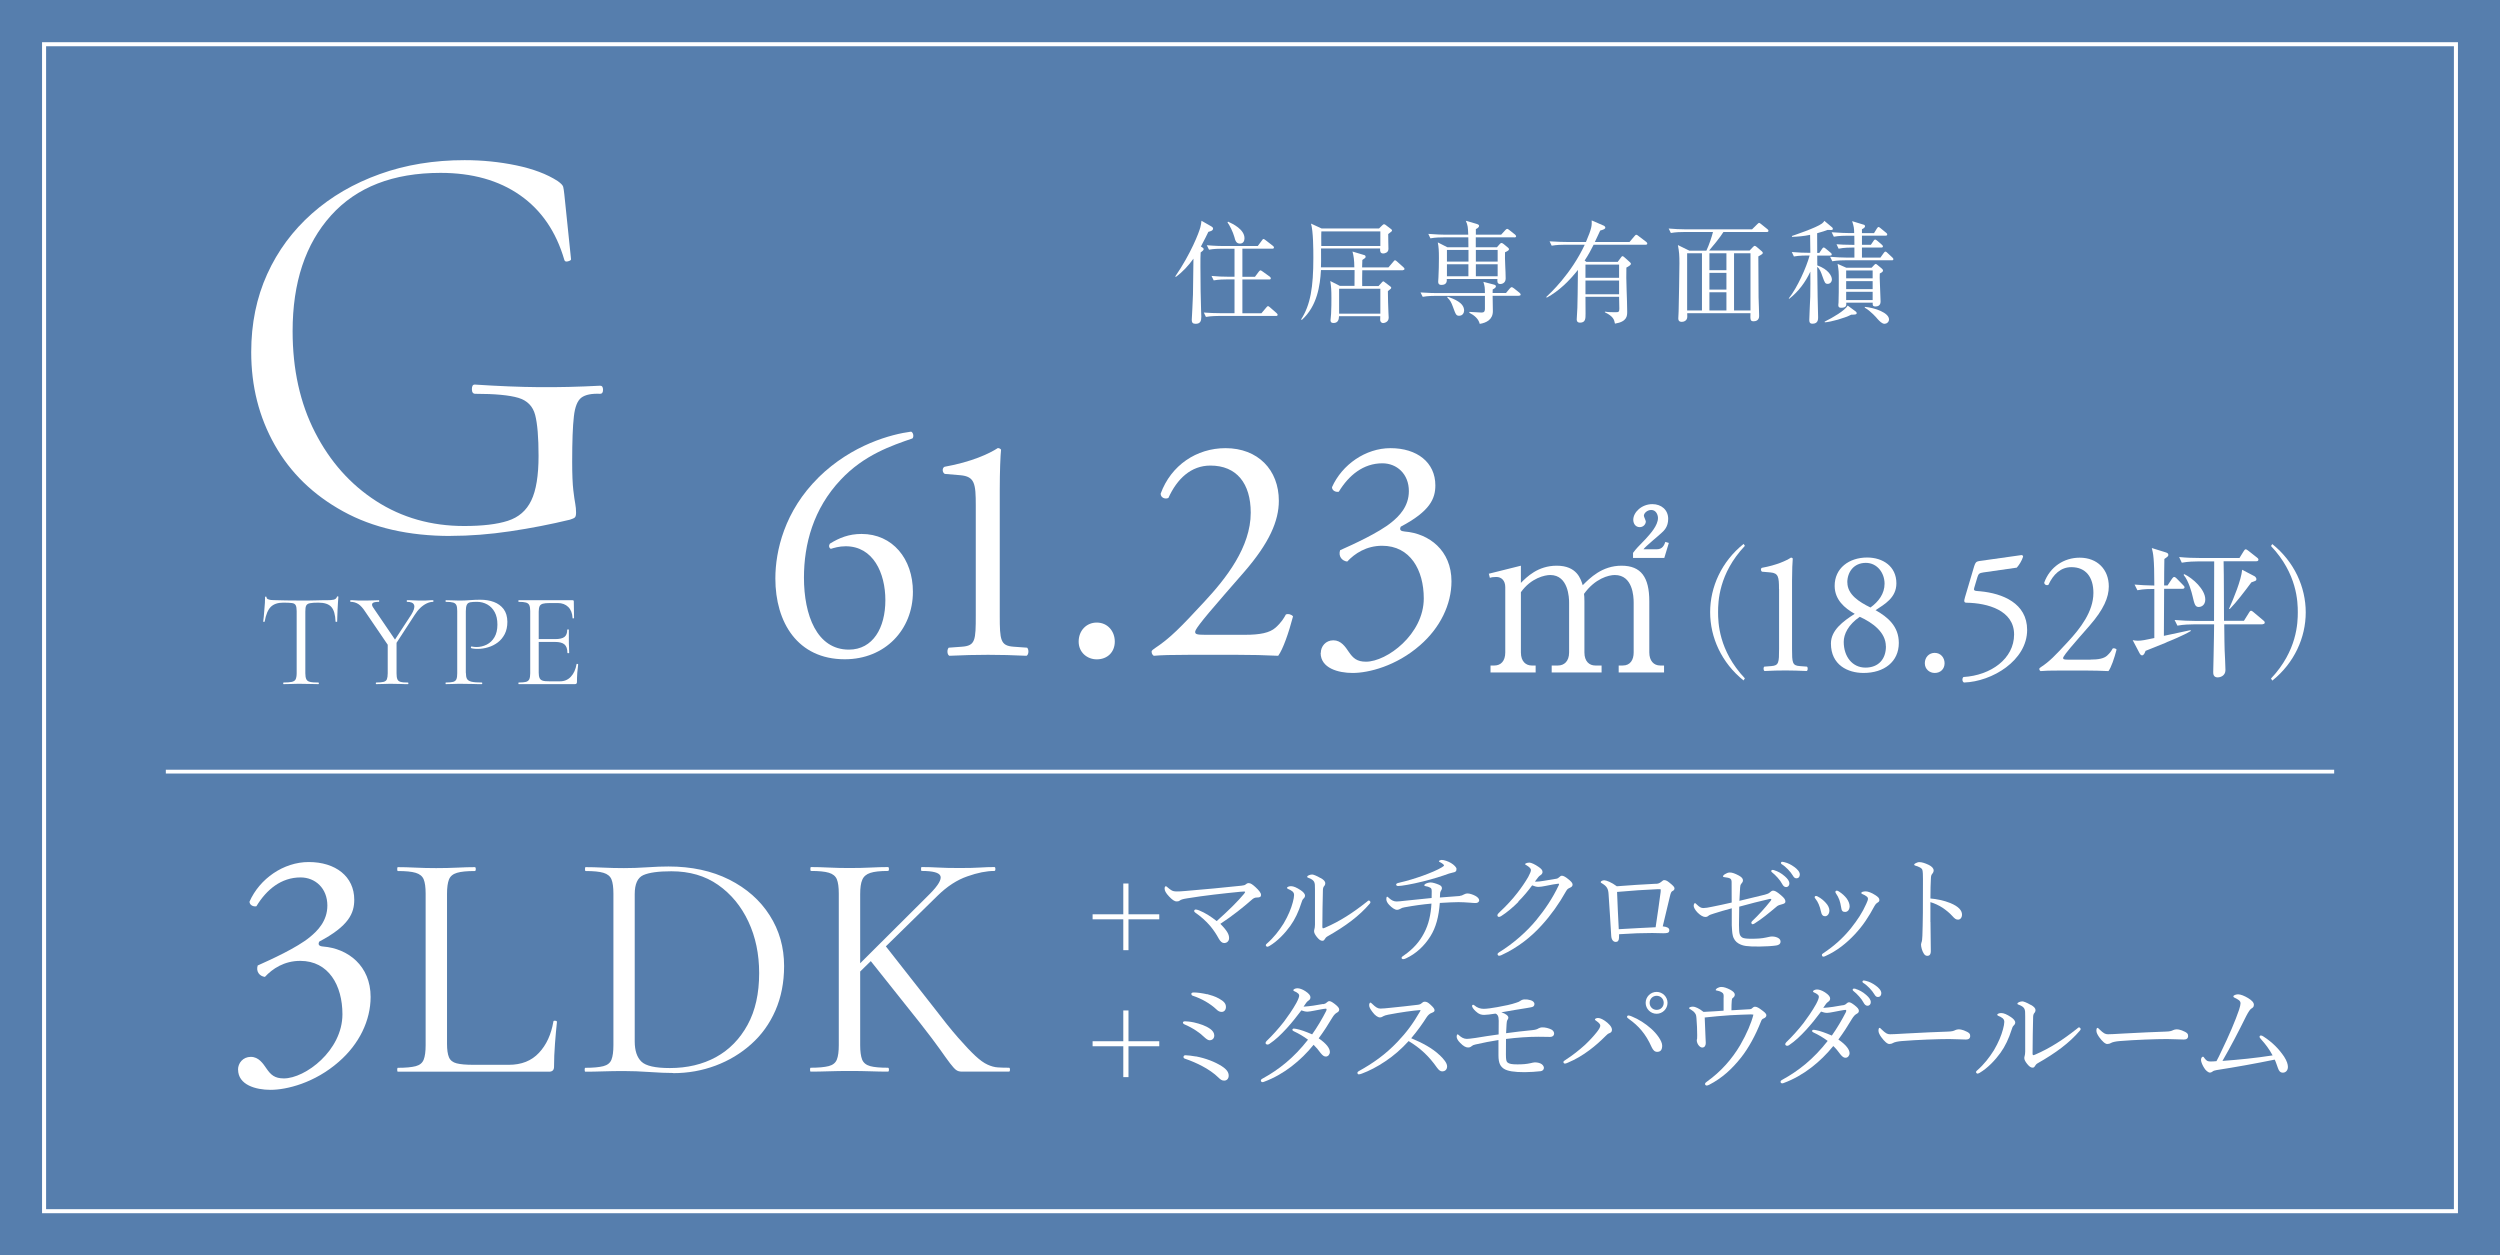 <?xml version="1.0" encoding="UTF-8"?>
<svg xmlns="http://www.w3.org/2000/svg" viewBox="0 0 308.6 154.96">
  <defs>
    <style>
      .cls-1 {
        stroke-width: .47px;
      }

      .cls-1, .cls-2 {
        fill: none;
        stroke: #fff;
        stroke-miterlimit: 10;
      }

      .cls-3 {
        fill: #fff;
      }

      .cls-2 {
        stroke-width: .5px;
      }

      .cls-4 {
        isolation: isolate;
      }

      .cls-5 {
        mix-blend-mode: multiply;
      }

      .cls-5, .cls-6 {
        fill: #567ead;
      }
    </style>
  </defs>
  <g class="cls-4">
    <g id="Layer_2" data-name="Layer 2">
      <g id="_レイヤー_2" data-name="レイヤー 2">
        <rect class="cls-6" y="0" width="308.6" height="154.96"/>
        <rect class="cls-2" x="5.44" y="5.46" width="297.72" height="144.05"/>
        <path class="cls-3" d="M55.62,66.16c-5.16,0-9.59-1.01-13.27-3.04-3.69-2.03-6.5-4.76-8.44-8.2-1.94-3.44-2.9-7.25-2.9-11.45,0-3.53.66-6.74,1.97-9.63,1.31-2.89,3.16-5.38,5.53-7.48,2.37-2.1,5.16-3.72,8.37-4.87,3.2-1.15,6.69-1.72,10.47-1.72,2.17,0,4.29.21,6.36.64,2.07.43,3.78,1.07,5.12,1.93.41.29.64.53.69.72.05.19.09.5.14.93l.83,8.02c0,.1-.13.18-.38.25-.25.07-.4.01-.45-.18-1.01-3.48-2.83-6.14-5.46-7.98-2.63-1.84-5.9-2.76-9.82-2.76-5.85,0-10.36,1.75-13.52,5.26-3.16,3.51-4.74,8.27-4.74,14.28,0,4.72.92,8.89,2.77,12.49,1.84,3.6,4.36,6.43,7.54,8.48,3.18,2.05,6.8,3.08,10.86,3.08,2.26,0,4.06-.21,5.39-.64,1.34-.43,2.3-1.26,2.9-2.51.6-1.24.9-3.08.9-5.51,0-2.29-.14-3.97-.42-5.05-.28-1.07-.97-1.78-2.07-2.11-1.11-.33-2.88-.5-5.32-.5-.28,0-.42-.19-.42-.57s.11-.57.35-.57c2.9.19,5.55.3,7.95.32,2.4.02,4.91-.04,7.54-.18.23,0,.35.17.35.5s-.12.5-.35.5c-1.06-.05-1.83.11-2.32.47-.48.36-.8,1.13-.93,2.33-.14,1.19-.21,3.05-.21,5.58,0,1.57.05,2.74.14,3.51.09.76.17,1.32.24,1.68s.1.73.1,1.11c0,.29-.05.48-.14.57-.09.1-.3.19-.62.29-2.35.57-4.81,1.05-7.36,1.43s-5.01.57-7.36.57Z"/>
        <g>
          <path class="cls-3" d="M101.03,58.94c4.15-4.07,9.01-5.34,11.44-5.66.28.12.36.64.16.84-2.55.88-5.98,2.03-8.85,5.1-3.39,3.59-4.54,7.97-4.54,12.08,0,4.63,1.59,8.89,5.54,8.89,2.99,0,4.51-2.71,4.51-6.1s-1.52-6.66-4.9-6.66c-.8,0-1.44.2-1.83.32-.24-.12-.28-.4-.12-.64,1.16-.72,2.35-1.2,3.91-1.2,3.83,0,6.34,3.07,6.34,7.14,0,4.67-3.43,8.33-8.41,8.33-5.82,0-8.57-4.55-8.57-9.97,0-3.39,1.12-8.33,5.34-12.48Z"/>
          <path class="cls-3" d="M120.45,62.41c0-2.71-.12-3.59-1.91-3.75l-1.91-.16c-.32-.16-.36-.72-.04-.88,3.35-.6,5.54-1.63,6.58-2.31.16,0,.32.08.4.2-.08.72-.16,2.71-.16,4.98v15.47c0,3.07.08,3.75,1.71,3.87l1.67.12c.24.24.2.88-.08,1-1.55-.08-3.35-.12-4.74-.12s-3.23.04-4.78.12c-.28-.12-.32-.76-.08-1l1.63-.12c1.67-.12,1.71-.8,1.71-3.87v-13.56Z"/>
          <path class="cls-3" d="M133.15,79.2c0-1.36.96-2.35,2.23-2.35,1.36,0,2.23,1.08,2.23,2.35s-.88,2.19-2.23,2.19c-1.16,0-2.23-.84-2.23-2.19Z"/>
          <path class="cls-3" d="M153.7,78.36c1.83,0,3.03-.24,3.75-.88.76-.68,1.04-1.2,1.28-1.63.28-.12.72,0,.88.24-.52,1.99-1.24,4.07-1.83,4.86-1.63-.08-3.31-.12-5.14-.12h-5.78c-2.23,0-3.55.04-4.43.12-.08-.04-.28-.2-.28-.52,0-.12.2-.28.44-.44,1.83-1.2,3.15-2.55,6.1-5.74,2.63-2.83,5.7-6.7,5.7-10.96,0-3.63-1.75-5.82-4.98-5.82-2.39,0-4.11,1.63-5.18,3.99-.36.2-.96,0-.96-.52,1.28-3.51,4.43-5.62,8.01-5.62,3.99,0,6.58,2.67,6.58,6.5,0,2.47-1.16,5.18-4.27,8.77l-2.43,2.79c-3.27,3.75-3.63,4.39-3.63,4.62,0,.28.2.36,1.24.36h4.94Z"/>
          <path class="cls-3" d="M163.04,80.59c0-.8.6-1.55,1.55-1.55s1.48.8,1.91,1.44c.52.76,1,1.2,2.11,1.2,2.59,0,7.14-3.39,7.14-7.81,0-3.51-1.67-6.5-5.14-6.5-1.95,0-3.39.96-4.31,1.95-.64-.08-1.12-.64-.88-1.4,1.52-.68,4.78-2.15,6.38-3.47.88-.72,2.11-1.91,2.11-3.83,0-2.11-1.48-3.43-3.27-3.43-2.35,0-4.15,1.48-5.38,3.51-.4.08-.84-.16-.84-.56,1.24-2.79,4.15-4.82,7.22-4.82,3.27,0,5.54,1.75,5.54,4.59,0,1.63-.64,3.19-4.27,5.1-.2.4,0,.56.48.6,3.03.24,5.78,2.35,5.78,6.14,0,2.87-1.4,5.74-3.87,7.89-2.95,2.59-6.38,3.43-8.33,3.43-1.79,0-3.95-.6-3.95-2.47Z"/>
          <path class="cls-3" d="M187.74,69.83v2.12c.72-.72,2.09-2.12,4.42-2.12,2.49,0,2.97,1.63,3.21,2.41.88-.88,2.38-2.41,4.79-2.41s3.43,1.42,3.43,4.39v6.32c0,1.02.54,1.61,1.34,1.61h.48v.86h-5.6v-.86h.51c.94,0,1.34-.72,1.34-1.61v-6.16c0-.75-.11-3.4-2.33-3.4-.75,0-2.44.43-3.8,2.33.03.21.05.43.05.91v6.32c0,1.12.62,1.61,1.34,1.61h.78v.86h-6.16v-.86h.78c.75,0,1.37-.51,1.37-1.61v-6.16c0-.56-.08-3.4-2.33-3.4-.64,0-2.36.35-3.62,2.12v7.44c0,1.12.62,1.61,1.34,1.61h.48v.86h-5.57v-.86h.48c.8,0,1.34-.56,1.34-1.61v-8.06c0-.83-.48-1.26-1.1-1.26-.32,0-.59.03-.8.11l-.13-.51,3.96-.99ZM201.58,68.25c.4-.54.62-.75,1.55-1.71.56-.62,1.53-1.66,1.53-2.6,0-.35-.21-.99-.83-.99-.48,0-.91.38-.91.72,0,.11.24.59.24.7,0,.32-.29.7-.75.7-.54,0-.8-.46-.8-.91,0-.91,1.02-1.93,2.36-1.93,1.1,0,1.95.7,1.95,1.82,0,.99-.51,1.45-.83,1.74-.29.29-1.95,1.63-2.22,2.01h1.66c.7,0,.91-.54,1.04-.91l.43.13-.56,1.85h-3.86v-.62Z"/>
        </g>
        <g>
          <path class="cls-3" d="M215.23,84c-2.72-2.18-4.13-5.31-4.13-8.43s1.41-6.25,4.13-8.43l.16.24c-3.24,3.43-3.31,6.91-3.31,8.18s.07,4.75,3.31,8.18l-.16.24Z"/>
          <path class="cls-3" d="M219.6,72.71c0-1.48-.07-1.96-1.05-2.05l-1.04-.09c-.17-.09-.2-.39-.02-.48,1.83-.33,3.03-.89,3.59-1.26.09,0,.17.04.22.11-.04.39-.09,1.48-.09,2.72v8.45c0,1.68.04,2.05.94,2.11l.91.07c.13.13.11.48-.04.54-.85-.04-1.83-.07-2.59-.07s-1.76.02-2.61.07c-.15-.07-.17-.41-.04-.54l.89-.07c.91-.07.94-.44.94-2.11v-7.4Z"/>
          <path class="cls-3" d="M234.09,72.01c0,1.79-1.48,2.59-2.57,3.31,1.5.85,2.87,1.98,2.87,4.05,0,2.31-1.81,3.7-4.35,3.7-1.94,0-4.03-.98-4.03-3.64,0-1.63,1.5-2.74,2.94-3.66-1.26-.7-2.46-1.74-2.48-3.42-.02-2.22,1.79-3.53,4.01-3.53,1.94,0,3.61,1.09,3.61,3.18ZM232.79,79.78c0-1.72-1.63-2.92-3.22-3.64-1.44.98-1.98,2.16-1.98,3.09,0,1.83,1.07,3.18,2.68,3.18s2.53-1.05,2.53-2.63ZM228.04,71.9c0,1.5,1.48,2.42,2.85,3.09,1-.72,1.74-1.7,1.74-2.94,0-1.33-.91-2.57-2.31-2.57-1.5,0-2.29,1.15-2.29,2.42Z"/>
          <path class="cls-3" d="M237.6,81.87c0-.74.52-1.28,1.22-1.28.74,0,1.22.59,1.22,1.28s-.48,1.2-1.22,1.2c-.63,0-1.22-.46-1.22-1.2Z"/>
          <path class="cls-3" d="M243.71,69.85c.11-.35.22-.54.57-.59l5.25-.74c.13-.02.2.11.2.2-.15.48-.48,1.02-.78,1.35l-4.12.59c-.5.07-.61.17-.74.59l-.39,1.31c-.09.26,0,.37.3.39l.46.04c2.72.26,5.77,1.46,5.77,4.77,0,3.77-4.33,6.38-7.79,6.49-.24-.09-.26-.52-.07-.68,3.38-.2,6.25-2.26,6.25-5.25s-3.29-3.88-5.86-3.92c-.33,0-.35-.17-.2-.68l1.15-3.88Z"/>
          <path class="cls-3" d="M258.04,81.42c1,0,1.65-.13,2.05-.48.41-.37.57-.65.7-.89.15-.07.39,0,.48.13-.28,1.09-.67,2.22-1,2.66-.89-.04-1.81-.07-2.81-.07h-3.16c-1.22,0-1.94.02-2.42.07-.04-.02-.15-.11-.15-.28,0-.07.11-.15.24-.24,1-.65,1.72-1.39,3.33-3.14,1.44-1.55,3.11-3.66,3.11-5.99,0-1.98-.96-3.18-2.72-3.18-1.31,0-2.24.89-2.83,2.18-.2.11-.52,0-.52-.28.7-1.92,2.42-3.07,4.38-3.07,2.18,0,3.59,1.46,3.59,3.55,0,1.35-.63,2.83-2.33,4.79l-1.33,1.52c-1.79,2.05-1.98,2.4-1.98,2.53,0,.15.11.2.67.2h2.7Z"/>
          <path class="cls-3" d="M267.43,79.3c-1.36.54-2,.8-2.58,1.04-.1.26-.21.56-.44.56-.09,0-.21-.09-.3-.26l-.85-1.62c.23.03.35.07.63.07.49,0,.91-.09,2.04-.33v-6.06c-.47,0-1.31,0-2.09.16l-.35-.7c.85.07,1.41.1,2.44.12,0-3.43-.14-3.95-.31-4.63l1.67.52c.23.07.37.14.37.31s-.04.21-.49.52c-.02.52-.03,2.8-.03,3.27h.42l.56-.84c.09-.12.17-.21.26-.21.1,0,.21.09.31.19l.8.82c.09.1.17.17.17.26,0,.16-.14.19-.26.19h-2.26c0,.21-.02,5.48-.03,5.81.52-.12,2.84-.61,3.31-.71v.12c-.94.56-2.52,1.2-2.98,1.38ZM279.31,77.07h-4.75c.02,2.16.03,2.4.05,3.2.02.35.1,2.05.1,2.44,0,.75-.7.91-.94.91-.57,0-.57-.45-.57-.68,0-.16.09-3.64.09-4.32,0-.23.02-1.31.02-1.55h-2.49c-.45,0-1.29.02-2.04.16l-.35-.7c.89.07,1.78.12,2.68.12h2.19c.02-3.73.02-3.93.02-7.35h-1.95c-.45,0-1.29.02-2.05.16l-.33-.7c.89.09,1.78.12,2.66.12h4.79l.52-.84c.09-.16.17-.23.24-.23.1,0,.17.05.33.17l1.08.85c.09.07.17.14.17.26,0,.17-.17.19-.26.19h-4.04c.05,2.04.03,5.31.05,7.35h2.46l.63-1.01c.05-.09.14-.23.24-.23s.19.07.33.19l1.2,1.01c.07.05.17.14.17.26,0,.17-.17.19-.26.19ZM271.46,74.93c-.49,0-.56-.26-.84-1.46-.05-.23-.44-1.78-1.08-2.51l.09-.09c1.04.5,2.59,1.88,2.59,3.13,0,.7-.49.92-.77.92ZM277.92,71.87c-.85,1.15-1.9,2.52-2.68,3.31l-.09-.03c.57-1.27,1.51-3.55,1.62-4.82l1.53.8c.12.07.23.23.23.35,0,.19-.05.21-.61.4Z"/>
          <path class="cls-3" d="M280.49,84l-.16-.24c3.24-3.43,3.31-6.91,3.31-8.18s-.07-4.75-3.31-8.18l.16-.24c2.72,2.18,4.13,5.31,4.13,8.43s-1.41,6.25-4.13,8.43Z"/>
        </g>
        <g>
          <path class="cls-3" d="M34.97,74.39c-.69,0-1.2.18-1.55.53s-.6.96-.75,1.81c0,.02-.03.03-.09.03s-.09-.01-.09-.03c.02-.14.04-.35.07-.61.02-.26.05-.54.07-.84.03-.3.05-.59.07-.87.02-.28.02-.51.02-.69,0-.06.03-.08.09-.08s.09.03.09.08c0,.11.06.19.17.24.11.05.23.08.37.1s.26.02.36.02c.95.03,2.06.05,3.33.05.78,0,1.41,0,1.87-.02.46-.02.9-.02,1.33-.02.38,0,.67-.02.87-.07s.33-.16.39-.34c.01-.04.04-.07.1-.07s.08.02.08.07c-.01.17-.03.39-.05.68-.02.29-.04.59-.05.9-.01.31-.02.6-.03.86-.01.27-.02.47-.02.61,0,.02-.03.03-.1.03s-.1-.01-.1-.03c-.03-.86-.21-1.47-.53-1.82-.32-.35-.85-.52-1.59-.52-.46,0-.81.02-1.04.07-.23.04-.38.14-.46.29s-.11.39-.11.72v7.64c0,.32.04.56.12.73s.23.28.46.33c.23.06.57.08,1.04.08.03,0,.05.03.05.1s-.02.1-.05.1c-.29,0-.61,0-.98-.02-.36-.01-.76-.02-1.19-.02-.41,0-.8,0-1.16.02-.36.01-.7.02-.99.02-.02,0-.03-.03-.03-.1s.01-.1.03-.1c.45,0,.8-.03,1.04-.08.24-.06.4-.17.47-.33s.12-.41.12-.73v-7.68c0-.33-.04-.57-.12-.72s-.23-.24-.46-.27c-.23-.03-.58-.05-1.04-.05Z"/>
          <path class="cls-3" d="M48.1,79.94l-2.98-4.38c-.31-.48-.6-.81-.88-.99s-.6-.28-.96-.28c-.03,0-.05-.03-.05-.1s.02-.1.05-.1c.19,0,.39,0,.6.02s.4.02.58.02c.3,0,.59,0,.87,0,.28,0,.55-.01.8-.02.25-.01.47-.02.65-.02.02,0,.03.03.03.1s-.01.1-.03.1c-.43,0-.7.06-.8.18-.1.12-.07.31.11.56l2.83,4.16-.81.75ZM47.87,79.31l1.08-.15v3.95c0,.32.03.56.1.73s.2.28.4.33c.2.06.5.08.91.08.03,0,.05.03.05.1s-.02.1-.05.1c-.27,0-.56,0-.89-.02-.33-.01-.68-.02-1.07-.02-.36,0-.72,0-1.06.02-.34.01-.64.02-.9.02-.03,0-.05-.03-.05-.1s.02-.1.05-.1c.4,0,.7-.03.91-.08.21-.06.35-.17.41-.33s.1-.41.1-.73v-3.8ZM48.28,79.68l2.49-3.81c.32-.52.44-.91.35-1.18-.09-.27-.38-.4-.88-.4-.02,0-.03-.03-.03-.1s.01-.1.03-.1c.3,0,.59,0,.86.02.28.02.64.02,1.08.02.28,0,.5,0,.67-.02.17-.02.38-.02.62-.02.02,0,.03.03.03.1s-.01.1-.03.1c-.27,0-.54.07-.81.2s-.54.32-.79.56c-.25.24-.48.54-.7.88l-2.6,4-.28-.25Z"/>
          <path class="cls-3" d="M57.51,83.04c0,.33.04.58.13.75.09.17.28.29.56.36.29.07.71.1,1.28.1.03,0,.05.03.05.1s-.02.1-.05.1c-.35,0-.74,0-1.15-.02-.41-.01-.86-.02-1.35-.02-.36,0-.72,0-1.05.02-.34.01-.64.02-.9.02-.02,0-.03-.03-.03-.1s.01-.1.03-.1c.41,0,.71-.03.91-.08.2-.06.33-.17.4-.33.07-.17.1-.41.1-.73v-7.68c0-.32-.03-.56-.1-.72-.07-.16-.2-.27-.4-.33-.2-.06-.5-.09-.91-.09-.02,0-.03-.03-.03-.1s.01-.1.03-.1c.27,0,.56,0,.9.02s.68.02,1.04.02c.29,0,.64-.02,1.05-.05.41-.03.83-.05,1.25-.05.63,0,1.2.09,1.7.28.5.19.9.48,1.2.88s.45.92.46,1.56c0,.59-.11,1.09-.32,1.51-.22.42-.5.77-.86,1.04-.36.27-.75.47-1.19.6-.43.13-.86.2-1.29.2-.13,0-.27,0-.41-.02-.14-.01-.27-.03-.39-.07-.04-.01-.06-.05-.04-.12.02-.07.04-.1.07-.09.1.02.2.04.31.05.1.01.2.02.29.02.45,0,.88-.1,1.28-.3s.72-.51.96-.92c.24-.41.36-.93.36-1.55s-.11-1.12-.33-1.53c-.22-.41-.52-.73-.91-.95-.39-.22-.82-.33-1.29-.33-.36,0-.64.02-.84.06-.19.04-.33.14-.41.31s-.12.44-.12.81v7.58Z"/>
          <path class="cls-3" d="M70.97,84.45h-6.95s-.03-.03-.03-.1.01-.1.03-.1c.41,0,.71-.03.91-.08.2-.06.33-.17.41-.33.07-.17.11-.41.11-.73v-7.68c0-.32-.04-.56-.11-.72-.07-.16-.21-.27-.41-.33-.2-.06-.5-.09-.91-.09-.02,0-.03-.03-.03-.1s.01-.1.03-.1h6.66c.1,0,.15.05.15.15l.03,2.04s-.03.05-.09.06c-.06,0-.09,0-.09-.04-.03-.6-.21-1.06-.54-1.38-.33-.32-.75-.48-1.27-.48h-1.01c-.38,0-.66.03-.85.08-.19.06-.33.16-.4.31-.07.16-.11.38-.11.68v7.53c0,.29.04.51.11.66.07.16.2.26.38.32.18.06.46.08.82.08h1.33c.53,0,.98-.19,1.33-.57.36-.38.59-.9.7-1.55,0-.03.03-.04.1-.03.07.01.1.03.1.07-.04.29-.08.64-.11,1.04-.03.41-.04.79-.04,1.14,0,.17-.09.25-.27.25ZM70.04,80.59c0-.49-.12-.83-.36-1.04-.24-.21-.63-.31-1.19-.31h-2.49v-.35h2.54c.53,0,.91-.09,1.14-.27s.34-.48.34-.89c0-.02.03-.03.1-.03s.1.01.1.03c0,.33,0,.59,0,.77,0,.18,0,.37,0,.57,0,.25,0,.5.02.75.01.24.02.5.02.78,0,.02-.03.03-.1.03s-.1-.01-.1-.03Z"/>
        </g>
        <rect class="cls-5" x="93.59" y="22.22" width="193.52" height="24.55"/>
        <g>
          <path class="cls-3" d="M148.43,30.55c.08.05.15.12.15.21,0,.11-.12.22-.37.4-.03.47-.03.81-.03,1.7,0,1.95.04,4.34.08,5.36.01.3.03.69.03.88,0,.52-.12.87-.7.87-.34,0-.48-.14-.48-.47,0-.1.15-2.65.15-3.15.01-.52.03-1.84.06-4.42-.6.84-1.32,1.63-2.17,2.25l-.08-.05c1.96-2.86,2.94-5.45,3.1-6.07.07-.26.12-.6.14-.81l1.24.71c.11.07.19.14.19.25,0,.25-.27.33-.58.41-.21.44-.43.89-.92,1.81l.19.12ZM153.36,30.71v3.46h1.55l.47-.63c.04-.06.14-.17.22-.17.05,0,.15.07.25.14l.88.63c.07.06.14.14.14.21,0,.15-.12.15-.21.15h-3.3v4.17h2.35l.59-.7c.07-.08.15-.18.22-.18s.17.08.25.15l.8.7c.05.06.14.12.14.21,0,.15-.12.15-.21.15h-7.02c-.11,0-.98,0-1.62.12l-.26-.54c.67.05,1.43.08,2.1.08h1.69v-4.17h-.95c-.34,0-1,.01-1.62.12l-.27-.55c.67.07,1.44.1,2.11.1h.73v-3.46h-1.54c-.32,0-1,.01-1.61.12l-.27-.55c1.13.1,1.95.1,2.1.1h4.19l.49-.66c.08-.12.14-.21.23-.21.06,0,.15.08.25.15l.89.69c.05.04.14.12.14.21,0,.14-.14.15-.21.15h-3.69ZM151.59,27.36c.6.27,2.03.96,2.03,2.05,0,.32-.14.66-.56.66-.47,0-.58-.38-.69-.82-.17-.62-.6-1.47-.85-1.8l.07-.08Z"/>
          <path class="cls-3" d="M173.19,33.36h-5.03c-.01.45-.03,1.58-.01,1.95h2.02l.36-.4c.08-.08.15-.18.22-.18s.15.08.23.14l.63.48c.08.07.12.08.12.18,0,.07-.03.11-.14.19-.11.08-.16.12-.27.23,0,.82.04,1.83.07,2.66,0,.1.03.52.03.6,0,.56-.55.67-.69.67s-.36-.1-.36-.41c0-.07.01-.38.01-.44h-5.09c-.01.48-.17.84-.67.84-.38,0-.38-.23-.38-.36s.07-.66.07-.76c.04-.71.04-1.46.04-1.96,0-.98-.03-1.39-.14-2.1l1.18.6h1.81c0-.65.01-1.35.01-1.95h-4.15c-.11,1.9-.45,4.42-2.35,6.14l-.11-.04c1.17-1.8,1.52-4,1.52-7.61,0-1.1-.01-3.27-.29-4.23l1.3.6h7.1l.38-.37c.12-.12.17-.15.23-.15.08,0,.17.05.22.1l.59.45c.08.07.18.12.18.21,0,.1-.04.14-.47.45-.01.29.03,1.58.03,1.84,0,.48-.51.56-.63.56-.4,0-.4-.29-.4-.51v-.11h-7.29c.01,1.54.01,1.87-.01,2.33h4.12c-.01-.93-.08-1.41-.23-1.95l1.43.43c.11.03.19.08.19.21,0,.14-.04.16-.4.4-.01.15-.03.73-.03.92h3.25l.6-.7c.08-.08.12-.18.21-.18s.19.1.25.15l.78.7c.08.08.14.12.14.22,0,.12-.11.14-.21.14ZM170.39,28.56h-7.28c-.03.26-.01,1.52-.01,1.81h7.29v-1.81ZM170.39,35.64h-5.09v3.08h5.09v-3.08Z"/>
          <path class="cls-3" d="M187.48,36.51h-3.23c0,.27.03,1.59.03,1.9,0,1.04-.8,1.44-1.62,1.57-.16-.65-.69-1.07-1.28-1.37v-.11c.95.05,1.33.08,1.48.08.4,0,.41-.18.44-.41.01-.12,0-1.47,0-1.65h-6.06c-.14,0-.99,0-1.62.12l-.27-.54c.91.07,1.85.08,2.11.08h5.84c-.01-.71-.01-.8-.19-1.39l1.3.34c.17.04.25.12.25.22,0,.14-.18.27-.4.38-.01.19-.01.27-.01.44h1.65l.45-.54c.11-.12.18-.18.25-.18s.17.04.32.17l.65.52c.08.07.14.14.14.22,0,.1-.08.14-.22.14ZM186.94,29.3h-4.77v1.22h2.61l.33-.37c.11-.12.16-.16.23-.16.08,0,.16.05.29.15l.52.43c.08.07.12.12.12.19,0,.11-.1.21-.49.38-.04.89.08,2.33.08,3.23,0,.59-.49.69-.65.69-.43,0-.38-.34-.37-.62h-6.25c.01.19.06.73-.65.73-.41,0-.41-.26-.41-.43,0-.07.03-.41.03-.48.04-.56.06-1.81.06-2.39,0-.96-.03-1.39-.14-1.95l1.18.6h2.6c0-.29,0-.59-.01-1.22h-3.06c-.3,0-.98,0-1.62.12l-.26-.55c.92.08,1.87.1,2.1.1h2.83c-.04-.92-.04-1.13-.3-1.72l1.24.36c.25.07.4.14.4.26,0,.14-.14.29-.4.41v.69h3.12l.51-.56c.11-.11.17-.16.23-.16s.14.04.26.14l.71.56c.08.07.14.15.14.22,0,.11-.12.14-.21.14ZM181.27,30.85h-2.66v1.44h2.66v-1.44ZM178.61,32.62v1.48h2.65v-1.48s-2.65,0-2.65,0ZM180.16,38.98c-.41,0-.45-.11-.82-1.13-.19-.52-.34-.81-.69-1.13l.05-.1c.81.3,2.03.74,2.03,1.72,0,.26-.18.63-.58.63ZM184.87,30.85h-2.69v1.44h2.69v-1.44ZM184.87,32.62h-2.69v1.48h2.69v-1.48Z"/>
          <path class="cls-3" d="M199.68,32.34l.43-.58c.04-.05.1-.14.16-.14.08,0,.12.03.26.15l.67.6s.12.11.12.19c0,.16-.29.33-.56.47-.06,1.51.1,3.93.1,5.44,0,.51,0,1.24-1.51,1.48-.1-.49-.18-.88-1.24-1.4v-.08c.45.07.89.07,1.35.07.33,0,.43-.04.43-.43,0-.23-.03-1.26-.03-1.47h-4.15c.01.7.01,1.39.01,2.09,0,.6,0,1.1-.69,1.1-.23,0-.4-.11-.4-.38,0-.15.07-1.22.08-1.46.03-1.08.04-1.79.07-4.67-1.08,1.36-2.33,2.6-3.86,3.43l-.04-.1c.43-.4,3.05-2.82,4.74-6.44h-2.46c-.34,0-1,.01-1.62.12l-.26-.54c.93.07,1.91.08,2.1.08h2.39c.74-1.72.73-2.05.71-2.66l1.52.66c.08.04.16.14.16.23,0,.16-.22.25-.63.36-.14.3-.25.55-.66,1.41h4.28l.62-.73c.1-.11.14-.16.22-.16.07,0,.14.05.25.14l.96.73c.07.06.14.12.14.22,0,.12-.11.14-.21.14h-6.41c-.36.7-.6,1.18-1.11,1.95l.22.17h3.83ZM195.71,32.66v1.63h4.15v-1.63h-4.15ZM195.71,34.63v1.69h4.15v-1.69h-4.15Z"/>
          <path class="cls-3" d="M210.64,30.93c.32-.66.67-1.73.81-2.29h-3.58c-.37,0-1.02.01-1.62.12l-.27-.55c.7.06,1.4.1,2.11.1h8.18l.6-.59c.11-.11.22-.21.26-.21.07,0,.12.04.26.15l.77.62c.05.04.14.12.14.21,0,.14-.14.15-.22.15h-5.34c-.38.63-1.41,1.88-1.77,2.29h5l.38-.4c.14-.14.18-.18.26-.18.07,0,.18.08.25.14l.63.54c.08.07.11.14.11.18,0,.12-.05.16-.55.44,0,1.55.01,3.52.03,5.07.01.65.07,1.66.07,2.29,0,.59-.49.65-.69.65-.41,0-.41-.22-.38-1h-7.81c0,.06.01.37.01.44,0,.49-.44.63-.67.63-.44,0-.44-.3-.44-.43,0-.05.04-.73.04-.84.03-1.5.1-4.66.1-5.96,0-.99-.03-1.41-.19-2.25l1.41.69h2.11ZM208.26,31.26v7.06h1.83v-7.06h-1.83ZM213.11,33.35v-2.09h-2.1v2.09h2.1ZM213.11,35.75v-2.07h-2.1v2.07h2.1ZM213.11,38.32v-2.24h-2.1v2.24h2.1ZM216.08,38.32v-7.06h-2.03v7.06h2.03Z"/>
          <path class="cls-3" d="M220.83,36.8c1.04-1.32,2.14-3.76,2.55-5.26h-.32c-.12,0-.98,0-1.62.12l-.26-.55c.78.07,1.58.1,2.29.1,0-.66-.03-1.63-.03-2.22-.81.17-1.51.22-2.24.25v-.11c.27-.1,2.99-1,3.71-1.54.18-.14.23-.23.29-.33l.95.8c.06.04.1.11.1.19,0,.14-.14.14-.26.14,0,0-.17,0-.4-.01-.29.11-.6.23-1.28.41,0,.63.01,1.9.01,2.43h.26l.33-.49c.06-.08.12-.18.21-.18s.19.1.26.15l.59.49c.07.06.14.12.14.22,0,.14-.14.14-.21.14h-1.58c0,.26.01.88.01,1.21,1.35.48,1.8,1.3,1.8,1.73,0,.29-.21.55-.51.55-.33,0-.37-.14-.65-.91-.18-.52-.32-.92-.65-1.19.03,2.39.03,2.66.05,3.71.03.93.06,2.02.06,2.51,0,.25,0,.8-.69.8-.36,0-.4-.21-.4-.47,0-.45.11-2.47.12-2.88.03-1.35.01-1.88.01-3.08-.6,1.3-1.47,2.47-2.6,3.35l-.08-.07ZM225.24,39.7c.96-.47,2.51-1.37,2.84-1.98l.99.73c.08.05.12.12.12.21,0,.19-.32.18-.66.18-.88.45-2.49.89-3.27.95l-.03-.08ZM231.34,28.76l.34-.55c.07-.11.14-.19.21-.19s.18.1.26.16l.67.55c.07.05.14.12.14.22,0,.12-.11.14-.21.14h-2.91v1.13h1.1l.33-.49c.05-.08.11-.16.21-.16.07,0,.16.08.25.15l.56.48c.08.07.14.14.14.22,0,.12-.12.14-.21.14h-2.38v1.24h2.28l.4-.56c.07-.11.15-.18.22-.18.08,0,.17.08.25.16l.59.55c.07.07.14.14.14.22,0,.14-.11.14-.21.14h-5.71c-.23,0-.96,0-1.62.12l-.27-.55c.7.05,1.41.1,2.11.1h.89v-1.24h-.33c-.18,0-.95,0-1.62.14l-.26-.55c.41.03,1.02.08,2.21.08,0-.54-.01-.87-.01-1.13h-.91c-.25,0-.96,0-1.62.12l-.27-.55c1,.08,1.88.1,2.11.1h.67c-.01-.62-.03-.77-.25-1.47l1.4.43c.07.01.19.05.19.21,0,.18-.32.33-.38.36v.48h1.5ZM231.02,33.06l.32-.34c.05-.05.14-.14.19-.14.07,0,.17.08.22.12l.54.45c.08.07.15.15.15.25,0,.14-.17.25-.4.36-.01.14-.01.23-.01.51,0,.47.11,2.51.11,2.93,0,.19-.03.63-.63.63-.36,0-.36-.18-.34-.47h-3.27c.03.32.04.63-.62.63-.23,0-.36-.07-.36-.32,0-.03.01-.14.03-.33.03-.51.03-1.99.03-2.6,0-1.21,0-1.33-.15-2.17l1.08.48h3.12ZM227.89,33.39v.97h3.27v-.97h-3.27ZM227.89,34.7v.99h3.27v-.99h-3.27ZM227.89,36.02v1.02h3.27v-1.02h-3.27ZM230.2,37.88c1.24.11,2.98.73,2.98,1.55,0,.33-.3.54-.55.54-.32,0-.63-.34-.87-.6-.08-.11-.84-.98-1.57-1.39v-.1Z"/>
        </g>
        <line class="cls-1" x1="20.47" y1="95.25" x2="288.13" y2="95.25"/>
        <g>
          <path class="cls-3" d="M29.38,132.04c0-.81.61-1.58,1.58-1.58s1.5.81,1.94,1.45c.53.77,1.01,1.21,2.14,1.21,2.63,0,7.23-3.43,7.23-7.92,0-3.56-1.7-6.59-5.21-6.59-1.98,0-3.43.97-4.36,1.98-.65-.08-1.13-.65-.89-1.41,1.54-.69,4.85-2.18,6.46-3.52.89-.73,2.14-1.94,2.14-3.88,0-2.14-1.5-3.47-3.31-3.47-2.38,0-4.2,1.49-5.45,3.56-.4.08-.85-.16-.85-.57,1.25-2.83,4.2-4.89,7.31-4.89,3.31,0,5.62,1.78,5.62,4.65,0,1.66-.65,3.23-4.32,5.17-.2.4,0,.57.48.61,3.07.24,5.86,2.38,5.86,6.22,0,2.91-1.41,5.82-3.92,8-2.99,2.63-6.46,3.47-8.44,3.47-1.82,0-4-.61-4-2.51Z"/>
          <path class="cls-3" d="M55.18,110.34v18.51c0,.73.08,1.28.24,1.66.16.38.48.63.95.75.47.12,1.15.18,2.04.18h4.4c1.56,0,2.8-.49,3.72-1.48.92-.98,1.51-2.27,1.78-3.86,0-.08.07-.11.22-.1.15.01.22.06.22.14-.08.73-.16,1.61-.24,2.65-.08,1.04-.12,2-.12,2.89,0,.4-.2.61-.61.61h-18.67c-.05,0-.08-.08-.08-.24s.03-.24.08-.24c.97,0,1.7-.07,2.2-.2.5-.13.83-.4.99-.81.16-.4.24-1,.24-1.78v-18.71c0-.78-.08-1.37-.24-1.76-.16-.39-.49-.66-.99-.81-.5-.15-1.23-.22-2.2-.22-.05,0-.08-.08-.08-.24s.03-.24.08-.24c.65,0,1.37.02,2.18.06.81.04,1.66.06,2.55.06.94,0,1.82-.02,2.63-.06.81-.04,1.52-.06,2.14-.06.08,0,.12.08.12.24s-.04.24-.12.24c-.97,0-1.7.07-2.2.22-.5.15-.83.42-.99.83s-.24,1-.24,1.78Z"/>
          <path class="cls-3" d="M83.08,132.45c-.78,0-1.74-.04-2.89-.12-1.15-.08-2.2-.12-3.17-.12-.89,0-1.74.01-2.57.04-.82.03-1.56.04-2.2.04-.05,0-.08-.08-.08-.24s.03-.24.08-.24c.97,0,1.71-.07,2.22-.2.51-.13.85-.4,1.01-.81.16-.4.24-1,.24-1.78v-18.71c0-.78-.08-1.37-.24-1.76-.16-.39-.49-.66-.99-.81-.5-.15-1.23-.22-2.2-.22-.05,0-.08-.08-.08-.24s.03-.24.08-.24c.65,0,1.37.02,2.18.06.81.04,1.66.06,2.55.06s1.84-.03,2.87-.1c1.02-.07,1.9-.1,2.63-.1,2.85,0,5.35.54,7.5,1.62,2.14,1.08,3.81,2.55,4.99,4.41,1.19,1.86,1.78,3.95,1.78,6.26,0,2.02-.36,3.85-1.07,5.48-.71,1.63-1.71,3.02-2.99,4.16-1.28,1.15-2.75,2.03-4.4,2.65-1.66.62-3.4.93-5.23.93ZM82.68,131.84c2.15,0,4.05-.45,5.7-1.35,1.64-.9,2.94-2.23,3.9-3.98.96-1.75,1.43-3.88,1.43-6.39,0-2.34-.44-4.47-1.33-6.36-.89-1.9-2.14-3.41-3.74-4.53-1.6-1.12-3.52-1.68-5.76-1.68-1.62,0-2.77.16-3.48.48-.7.32-1.05,1.1-1.05,2.34v18.19c0,1.13.28,1.96.83,2.49.55.53,1.72.79,3.5.79Z"/>
          <path class="cls-3" d="M103.54,129.01v-18.71c0-.78-.08-1.37-.24-1.76-.16-.39-.49-.66-.99-.81-.5-.15-1.23-.22-2.2-.22-.05,0-.08-.08-.08-.24s.03-.24.08-.24c.65,0,1.37.02,2.18.06.81.04,1.66.06,2.55.06.97,0,1.85-.02,2.65-.06.79-.04,1.5-.06,2.12-.06.08,0,.12.08.12.24s-.04.24-.12.24c-.97,0-1.7.08-2.18.24-.49.16-.82.44-.99.85-.18.4-.26,1-.26,1.78v18.63c0,.78.08,1.37.24,1.78.16.4.49.67.99.81.5.14,1.23.2,2.2.2.08,0,.12.08.12.24s-.04.24-.12.24c-.65,0-1.36-.01-2.14-.04-.78-.03-1.66-.04-2.63-.04-.89,0-1.74.01-2.57.04-.82.03-1.56.04-2.2.04-.05,0-.08-.08-.08-.24s.03-.24.08-.24c.97,0,1.71-.07,2.22-.2.51-.13.85-.4,1.01-.81.16-.4.24-1,.24-1.78ZM104.39,120.69l10.43-10.39c1-1.02,1.42-1.74,1.27-2.16-.15-.42-.92-.63-2.32-.63-.05,0-.08-.08-.08-.24s.03-.24.08-.24c.67,0,1.35.02,2.02.06.67.04,1.56.06,2.67.06s1.89-.02,2.51-.06c.62-.04,1.21-.06,1.78-.06.08,0,.12.08.12.24s-.04.24-.12.24c-.97,0-2.09.22-3.35.67-1.27.44-2.48,1.23-3.64,2.36l-10.35,10.14h-1.01ZM113.69,126.43l-6.43-8.08,2.02-1.62,5.9,7.52c1.21,1.59,2.24,2.87,3.09,3.84.85.97,1.56,1.72,2.12,2.24.57.53,1.07.89,1.52,1.09.44.2.87.32,1.27.34.4.03.86.04,1.37.04.08,0,.12.08.12.24s-.04.24-.12.24h-5.82c-.3,0-.54-.07-.73-.22-.19-.15-.43-.42-.73-.81-.3-.39-.72-.98-1.27-1.76-.55-.78-1.33-1.8-2.32-3.07Z"/>
        </g>
        <g>
          <path class="cls-3" d="M139.3,109.06v3.8h3.8v.62h-3.8v3.81h-.64v-3.81h-3.79v-.62h3.79v-3.8h.64Z"/>
          <path class="cls-3" d="M153.52,110.39c.13-.16.18-.24.18-.28,0-.03-.03-.06-.12-.06-.1,0-.25.01-.49.03-2.11.21-4.42.46-6.54.81-.56.09-.75.15-.93.28-.12.09-.22.1-.38.1-.27,0-.55-.21-.93-.61-.41-.43-.55-.72-.55-.98,0-.19.07-.28.15-.28.06,0,.12.04.21.13.16.15.3.24.43.33.18.12.34.18.72.18.24,0,.59-.01,1.08-.06,2.34-.19,4.6-.41,6.88-.65.27-.03.43-.07.5-.13.12-.1.24-.19.41-.19.24,0,.49.18.84.5.41.38.68.7.68.95,0,.27-.16.33-.53.33-.27,0-.44.12-.65.31-1.05.92-2.32,1.94-3.84,2.94.9.9,1.08,1.35,1.08,1.76,0,.34-.24.61-.61.61-.25,0-.46-.18-.67-.55-.28-.52-.62-1.04-1.02-1.52-.56-.67-1.23-1.24-1.89-1.7-.09-.06-.12-.12-.12-.19,0-.13.12-.18.19-.18.09,0,.24.04.4.1.78.31,1.52.8,2.19,1.33,1.55-1.38,2.63-2.47,3.33-3.31Z"/>
          <path class="cls-3" d="M159.55,110.04c-.16-.13-.34-.22-.56-.31-.07-.03-.12-.07-.12-.13,0-.12.27-.21.49-.21.31,0,.69.16,1.2.5.31.21.53.44.53.67,0,.13-.06.25-.19.37-.13.13-.18.27-.25.5-.35,1.11-.8,2.06-1.38,2.87-.65.9-1.57,1.88-2.57,2.47-.09.04-.18.1-.27.1-.07,0-.18-.1-.18-.19,0-.07.03-.12.15-.22.83-.72,1.49-1.57,2.06-2.48.56-.95.92-1.83,1.12-2.59.1-.38.16-.68.16-.9,0-.19-.06-.33-.19-.44ZM163.01,108.37c.37.22.58.4.58.67,0,.13-.06.27-.16.37-.06.06-.13.25-.13.46-.04,1.54-.06,2.87-.07,4.54,0,.12.04.18.07.18.04,0,.12-.01.25-.07,1.88-.81,3.46-1.85,5.18-3.21.1-.09.16-.15.25-.15.07,0,.19.12.19.21,0,.06-.06.15-.1.19-1.3,1.52-2.96,2.75-5.23,4.04-.15.09-.22.19-.3.31-.09.16-.16.22-.31.22-.21,0-.4-.13-.67-.46-.21-.27-.35-.5-.35-.72,0-.07.01-.16.04-.25.03-.1.07-.3.07-.56.01-1.35.01-2.82,0-4.32,0-.53,0-.75-.1-.96-.09-.19-.33-.37-.71-.5-.09-.03-.15-.06-.15-.13,0-.15.37-.28.62-.28.13,0,.55.15,1.03.44Z"/>
          <path class="cls-3" d="M180.2,110.58c.22-.01.35-.09.49-.16.12-.07.28-.13.49-.13s.62.12.95.3c.27.15.46.35.46.55s-.21.33-.41.33c-.24,0-.38-.01-.69-.04-.52-.04-1.05-.07-1.45-.07-.43,0-1.36.04-2.31.1-.13,1.7-.47,3.02-1.17,4.13-.74,1.18-1.77,2.14-3,2.71-.13.06-.24.1-.34.1-.12,0-.21-.06-.21-.16s.09-.18.3-.31c1.15-.8,1.91-1.67,2.47-2.74.58-1.08.84-2.28.92-3.65-1.09.1-2.14.24-3.33.46-.24.04-.37.09-.5.18-.12.07-.28.13-.43.13-.25,0-.62-.25-.96-.61-.24-.25-.35-.5-.35-.68,0-.24.04-.33.1-.33.07,0,.1.04.21.15.33.3.61.44.96.44.19,0,.59-.04,1.01-.09.69-.07,1.85-.19,3.31-.34.01-.35.01-.64.01-.81,0-.3-.04-.38-.19-.47-.15-.09-.35-.15-.56-.18-.12-.01-.16-.04-.16-.12,0-.06.06-.12.16-.18.16-.09.44-.16.62-.16.25,0,.67.13,1.02.28.3.12.37.28.37.43,0,.12-.06.22-.13.34-.04.07-.09.18-.09.28-.02.19-.02.35-.03.53,1.01-.07,1.7-.13,2.48-.19ZM179.11,106.53c.4.24.68.55.68.72,0,.3-.1.4-.46.46-.15.03-.3.07-.46.12-.84.31-1.98.67-3.24.98-1.35.34-2.66.56-3.05.56-.12,0-.24-.06-.24-.18,0-.09.09-.16.3-.21,1.2-.28,1.98-.53,2.93-.86,1.02-.37,1.85-.72,2.4-1.05.19-.12.28-.18.28-.25s-.21-.25-.47-.38c-.15-.07-.16-.09-.16-.13,0-.07.21-.16.35-.16.27,0,.77.16,1.14.38Z"/>
          <path class="cls-3" d="M187.44,111.32c-.67.67-1.43,1.32-2.13,1.76-.13.09-.22.1-.28.1-.12,0-.19-.07-.19-.21,0-.1.13-.25.34-.44.72-.67,1.51-1.51,2.13-2.32.5-.64.95-1.3,1.33-1.95.22-.41.34-.7.34-.86s-.15-.35-.53-.58c-.1-.06-.19-.09-.19-.16s.27-.18.53-.18c.22,0,.69.22,1.12.52.35.24.5.41.5.64,0,.16-.09.3-.3.43-.15.09-.22.19-.64.75.07.01.12.01.19.01.18,0,.5-.03.84-.09.67-.1,1.12-.18,1.63-.27.15-.03.25-.1.34-.19.12-.12.22-.18.34-.18.18,0,.46.16.75.4.34.27.56.47.56.71,0,.19-.15.3-.34.38-.25.12-.3.15-.47.43-.84,1.51-1.88,2.97-2.99,4.18-1.24,1.38-2.9,2.75-5,3.71-.1.04-.19.07-.28.07s-.18-.1-.18-.19.06-.15.19-.24c1.77-1.08,3.43-2.57,4.58-3.96,1.06-1.29,2.03-2.71,2.79-4.33.02-.04.03-.09.03-.12s-.03-.06-.07-.06c-.22.01-1.04.16-1.61.28-.34.06-.61.12-.87.12-.22,0-.47-.07-.77-.19-.47.64-1.06,1.36-1.72,2.01Z"/>
          <path class="cls-3" d="M204.39,109.1c.28-.01.44-.07.64-.22.18-.16.3-.24.38-.24.19,0,.37.07.65.3.47.38.64.55.64.72,0,.19-.12.27-.28.35-.1.06-.18.18-.28.61-.25,1.01-.53,2.19-.89,3.73.31.03.49.09.62.16.13.09.19.18.19.31,0,.19-.07.3-.25.34-.12.03-.33.04-.49.04-.33,0-.89-.03-1.36-.03-1.23,0-2.44.04-4.1.15,0,.19,0,.33-.01.46-.02.33-.15.49-.4.49-.31,0-.53-.27-.56-.74-.1-1.8-.22-3.52-.33-5.18-.04-.65-.22-.95-.78-1.29-.1-.06-.19-.1-.19-.18,0-.1.22-.22.44-.22.24,0,.9.25,1.55.74,1.46-.12,3.43-.24,4.81-.31ZM204.65,109.76c-1.45.06-3.3.18-5.04.34.06,1.54.12,2.91.21,4.6,1.64-.1,3.28-.18,4.55-.24.25-1.57.44-3.08.62-4.36.01-.13.01-.21.01-.27s-.03-.07-.09-.07h-.27Z"/>
          <path class="cls-3" d="M217.9,110.42c.35-.09.49-.18.58-.27.12-.1.24-.21.38-.21.21,0,.44.1.98.56.43.37.55.55.55.8,0,.15-.12.24-.34.3-.28.07-.56.16-.67.25-1.11.93-1.88,1.57-2.79,2.14-.07.04-.16.1-.25.1-.07,0-.16-.1-.16-.19,0-.06.04-.13.13-.22.75-.71,1.54-1.57,2.25-2.47.04-.06.09-.13.09-.19,0-.04-.03-.06-.07-.06-.06,0-.1,0-.16.01-1.2.27-2.35.58-3.73.95-.01.65-.03,1.43-.03,2.26,0,.58.03.95.09,1.14.04.16.18.35.37.44.16.07.47.12,1.04.12.8,0,1.33-.04,1.83-.15.35-.06.5-.13.75-.13.34,0,.61.09.8.21.16.1.25.25.25.41,0,.3-.21.44-.53.49-.44.07-1.36.13-2.04.13-1.57.01-2.07-.06-2.62-.38-.33-.19-.61-.53-.71-1.01-.07-.27-.1-.78-.12-1.23-.01-.77,0-1.3,0-2.1-.77.21-1.55.43-2.19.64-.35.12-.55.16-.71.3-.1.09-.21.13-.38.13-.24,0-.59-.19-.93-.53-.33-.33-.49-.67-.49-.84,0-.19.09-.34.15-.34s.12.06.24.18c.31.3.52.43.8.43.25,0,.61-.06,1.08-.16.74-.15,1.52-.31,2.42-.52,0-1.15,0-2.07-.01-2.56-.01-.21-.06-.33-.18-.4-.1-.07-.33-.13-.75-.18-.1-.01-.13-.03-.13-.1s.1-.18.21-.25c.22-.13.4-.22.64-.22.28,0,.62.12,1.09.37.35.19.52.38.52.59,0,.19-.09.3-.19.41-.13.15-.15.31-.16.5-.04.62-.06,1.05-.09,1.63,1.39-.33,2.35-.56,3.22-.78ZM219.03,107.43c.4.12.84.34,1.29.74.35.31.56.58.56.89,0,.24-.15.44-.41.44-.19,0-.35-.13-.49-.4-.22-.44-.81-1.09-1.24-1.42-.06-.04-.1-.1-.1-.15,0-.07.06-.15.16-.15.09,0,.19.03.24.04ZM220.31,106.44c.4.1.77.28,1.18.58.35.25.68.59.68.93,0,.3-.18.47-.4.47-.19,0-.31-.07-.47-.35-.27-.46-.86-1.09-1.36-1.39-.06-.03-.1-.09-.1-.15,0-.07.06-.15.15-.15.07,0,.19.03.33.06Z"/>
          <path class="cls-3" d="M224.37,110.66c.46.24.74.5.99.77.3.31.46.67.46.96,0,.41-.24.71-.53.71-.24,0-.43-.13-.52-.61-.04-.25-.15-.58-.27-.87-.1-.25-.24-.47-.4-.68-.06-.07-.1-.13-.1-.18,0-.1.07-.16.15-.16s.15.01.22.06ZM231.44,110.46c.43.28.55.41.55.65,0,.15-.07.22-.27.34-.12.07-.19.15-.31.35-.75,1.39-1.43,2.44-2.44,3.52-1.04,1.12-2.26,2.08-3.61,2.68-.12.06-.21.09-.27.09-.12,0-.19-.07-.19-.21,0-.09.04-.13.13-.19,1.4-.93,2.5-1.92,3.49-3.16.78-.99,1.38-1.89,1.85-2.96.13-.3.21-.47.21-.62,0-.13-.06-.21-.13-.27-.16-.13-.38-.25-.61-.34-.06-.03-.09-.09-.09-.12,0-.04.09-.1.15-.13.09-.04.3-.06.41-.06.27,0,.77.19,1.12.43ZM226.99,110.04c.43.28.7.53.96.86.24.33.37.68.37.98-.02.41-.22.68-.56.69-.31,0-.44-.13-.5-.62-.04-.3-.12-.59-.21-.87-.1-.28-.24-.53-.4-.77-.06-.09-.09-.13-.09-.22,0-.07.07-.15.18-.15.07,0,.16.04.25.1Z"/>
          <path class="cls-3" d="M238.3,113.82c0,.86.04,2.63.04,3.58,0,.44-.19.59-.41.59-.18,0-.33-.06-.47-.3-.18-.27-.33-.8-.33-1.09,0-.13.07-.28.1-.4.01-.07.06-.24.07-.7.03-.8.04-1.43.06-2.82.01-1.43.01-2.79.01-4.15,0-.49-.01-.93-.07-1.14-.04-.12-.13-.22-.3-.31-.22-.12-.4-.18-.56-.22-.1-.03-.15-.07-.15-.13s.07-.12.15-.16c.12-.07.33-.15.46-.15.34,0,.71.12,1.2.35.35.18.59.41.59.68,0,.16-.07.3-.21.46-.07.1-.12.21-.13.52-.03.56-.06,1.42-.06,2.48.74.06,1.69.25,2.45.56,1.04.43,1.45.92,1.45,1.43,0,.4-.24.62-.47.62-.25.01-.41-.09-.74-.46-.31-.35-.72-.68-1.15-.98-.5-.33-1.05-.58-1.54-.72v2.45Z"/>
          <path class="cls-3" d="M139.3,124.73v3.8h3.8v.62h-3.8v3.81h-.64v-3.81h-3.79v-.62h3.79v-3.8h.64Z"/>
          <path class="cls-3" d="M147.35,126.2c.81.19,1.48.41,2.04.81.31.22.5.5.5.81,0,.4-.28.59-.58.59-.19,0-.41-.16-.67-.4-.28-.27-.62-.55-.98-.78-.47-.31-.93-.56-1.45-.78-.13-.06-.19-.13-.19-.22,0-.1.09-.16.27-.16.16,0,.65.04,1.05.13ZM147.62,130.4c1.24.24,2.34.67,3.18,1.2.64.41.87.77.87,1.18,0,.38-.24.61-.55.61-.27,0-.44-.1-.71-.37-.53-.53-1.3-1.05-2.03-1.43-.56-.3-1.4-.67-2.07-.89-.15-.04-.22-.12-.22-.22,0-.15.1-.22.25-.22.21,0,.87.07,1.27.15ZM148.99,122.71c.44.12,1.01.28,1.48.55.61.34.86.62.86,1.04,0,.35-.21.61-.53.61-.24,0-.44-.1-.68-.34-.31-.3-.83-.68-1.32-.96-.47-.27-1.03-.52-1.55-.69-.13-.04-.19-.12-.19-.25,0-.12.15-.16.31-.16.43,0,1.06.09,1.63.22Z"/>
          <path class="cls-3" d="M163.32,123.96c.18-.03.33-.09.46-.22.12-.12.22-.16.3-.16.16,0,.34.09.68.35.38.3.55.49.55.69s-.12.3-.31.4c-.16.09-.34.27-.53.58-.52.87-1.06,1.72-1.69,2.57,1.01.69,1.38,1.27,1.38,1.69,0,.28-.21.56-.49.56-.22,0-.38-.1-.65-.43-.3-.41-.53-.69-.87-1.02-1.57,1.95-3.7,3.67-6.08,4.55-.07.03-.16.06-.22.06-.1,0-.21-.07-.21-.18s.06-.18.19-.25c2.08-1.14,3.89-2.59,5.63-4.81-.55-.41-1.11-.74-1.77-1.05-.1-.04-.16-.12-.16-.16,0-.07.06-.16.15-.16.07,0,.22.01.34.04.52.1,1.11.31,1.95.67.56-.77,1.33-2.07,1.74-2.9.03-.07.04-.13.04-.18s-.02-.09-.1-.09c-.25.01-.92.15-1.45.25-.35.06-.61.12-.81.12-.24,0-.46-.06-.75-.16-.55.74-1.2,1.55-1.82,2.23-.74.8-1.35,1.39-2.14,1.92-.09.06-.16.07-.22.07-.1,0-.24-.06-.24-.19,0-.06.03-.15.12-.24.72-.69,1.46-1.51,2.14-2.38.37-.49,1.12-1.54,1.55-2.34.25-.47.34-.75.34-.9,0-.09-.03-.16-.12-.25-.15-.13-.31-.22-.47-.28-.1-.04-.13-.07-.13-.15s.24-.22.49-.22c.27,0,.62.12.98.35.46.3.64.55.64.75s-.07.3-.21.4c-.15.1-.22.18-.3.28-.1.15-.22.31-.34.49.74-.04,1.64-.18,2.42-.33Z"/>
          <path class="cls-3" d="M177.71,130.24c.52.5.92.99.92,1.39s-.25.62-.61.62c-.21,0-.4-.13-.64-.46-.98-1.4-2.06-2.42-3.5-3.28-.89.98-1.85,1.82-2.88,2.5-.99.67-2.03,1.2-2.88,1.51-.15.06-.3.1-.4.1-.09,0-.16-.1-.16-.18s.06-.16.15-.21c1.77-.98,3.31-2.06,4.79-3.62,1.09-1.14,1.91-2.23,2.79-3.76.04-.07.06-.1.06-.13s-.03-.03-.12-.03c-.68.04-2.37.27-3.86.56-.3.06-.49.12-.61.19-.13.07-.22.15-.43.15-.25,0-.61-.25-.92-.68-.28-.38-.4-.59-.4-.84,0-.15.07-.31.15-.31.06,0,.16.09.25.18.38.37.65.56.98.56.24,0,.74-.04,1.17-.09,1.15-.12,2.38-.24,3.46-.38.25-.03.37-.1.5-.22.1-.1.21-.16.35-.16.22,0,.38.07.69.35.4.37.52.53.52.71,0,.15-.07.21-.37.33-.21.07-.44.27-.62.55-.4.64-1.12,1.67-1.89,2.57,1.36.56,2.63,1.24,3.5,2.08Z"/>
          <path class="cls-3" d="M184.98,128.38c-.84.13-1.97.34-2.85.55-.27.06-.34.1-.47.21-.16.12-.24.16-.46.16-.25,0-.56-.16-.95-.56-.33-.33-.44-.59-.44-.78,0-.15.04-.28.12-.28.04,0,.12.06.21.15.25.22.55.41.93.41.16,0,.53-.04,1.08-.12.93-.15,1.83-.3,2.84-.43.01-.59.01-1.14.01-1.69,0-.3-.03-.49-.13-.67-.09-.13-.16-.18-.27-.21-.55.09-1.15.16-1.39.16-.35,0-.65-.07-1.04-.44-.28-.25-.46-.53-.46-.65,0-.09.06-.16.13-.16.06,0,.12.03.18.09.31.27.72.41,1.11.41.46,0,1.05-.1,1.7-.21.9-.16,1.73-.33,2.35-.55.24-.07.35-.13.47-.21.16-.12.34-.19.55-.19.24-.01.46.01.75.1.25.07.46.25.46.46,0,.19-.09.3-.21.35-.13.06-.44.1-.71.15-.89.13-2.04.34-3.16.53.56.18.86.44.86.65,0,.13-.04.18-.1.27-.09.15-.1.3-.12.55-.02.3-.04.68-.06,1.11,1.09-.15,2.11-.27,3.25-.38.43-.04.62-.13.74-.21.12-.07.3-.13.5-.13.35,0,.75.09,1.11.27.22.12.33.31.33.5,0,.24-.19.41-.49.41-.22,0-.4,0-.62-.01-.24-.01-.47-.01-.84-.01-1.27,0-2.59.1-3.99.27,0,.65-.01,1.29-.01,1.94s.06.84.19.96c.22.18.53.24,1.24.24.62,0,1.14-.04,1.61-.15.19-.04.38-.1.53-.1.35,0,.68.09.87.24.16.13.25.3.25.44,0,.19-.15.38-.4.41-.49.06-1.38.12-1.97.12-1.29,0-2.13-.12-2.6-.44-.37-.27-.64-.62-.64-1.63v-1.89Z"/>
          <path class="cls-3" d="M197.06,126.03c-.15-.1-.18-.13-.18-.19,0-.1.21-.18.37-.18.21,0,.49.1.86.35.44.31.87.72.87,1.11,0,.24-.12.35-.37.44-.12.04-.24.15-.4.31-.64.64-1.26,1.2-2.01,1.76-.81.61-1.71,1.15-2.65,1.54-.19.09-.3.12-.37.12-.1,0-.19-.07-.19-.19,0-.09.07-.15.22-.24.92-.59,1.73-1.24,2.44-1.88.58-.55,1.08-1.09,1.48-1.6.28-.37.41-.59.41-.78,0-.15-.13-.33-.49-.58ZM204.56,129.84c-.31,0-.5-.21-.67-.56-.4-.89-.77-1.49-1.26-2.08-.44-.53-.96-.99-1.52-1.39-.18-.12-.27-.21-.27-.28,0-.12.09-.18.18-.18.1,0,.22.04.41.12.86.35,1.67.87,2.4,1.52.65.58,1.35,1.49,1.35,2.08,0,.5-.18.77-.62.77ZM205.84,123.79c0,.74-.61,1.35-1.35,1.35s-1.35-.61-1.35-1.35.61-1.35,1.35-1.35,1.35.61,1.35,1.35ZM203.63,123.79c0,.49.38.87.87.87s.87-.38.87-.87-.38-.87-.87-.87-.87.38-.87.87Z"/>
          <path class="cls-3" d="M212.77,123.13c0-.38,0-.5-.24-.64-.19-.12-.43-.19-.62-.22-.07-.01-.12-.01-.12-.07s.09-.16.16-.21c.19-.1.33-.16.55-.16.3,0,.67.13,1.06.33.37.21.58.37.58.64,0,.15-.09.28-.25.4-.07.04-.1.1-.12.31-.03.3-.04.71-.04,1.2.86-.04,1.52-.09,2.23-.13.18-.01.27-.06.35-.15.09-.09.19-.16.34-.16.24,0,.52.19.77.38.28.21.62.43.62.68,0,.16-.13.3-.3.37-.19.07-.27.15-.34.33-.71,1.8-1.55,3.33-2.48,4.51-1.12,1.42-2.37,2.56-3.93,3.36-.12.06-.22.1-.31.1-.13,0-.21-.1-.21-.19,0-.13.09-.18.24-.3,1.73-1.24,3.08-2.77,4.1-4.5.8-1.38,1.38-2.75,1.63-3.76-.13-.03-.25-.03-.4-.03-.46,0-1.54.06-2.45.1-1.06.07-2.06.16-3.16.28.03.89.06,1.61.09,2.26.01.35.04.7.04.89,0,.33-.15.56-.44.56-.16,0-.34-.12-.49-.34-.1-.15-.18-.37-.18-.55,0-.07.02-.15.04-.21.01-.06.01-.18.01-.41,0-.68-.03-1.38-.09-2.11-.03-.35-.06-.46-.18-.62-.1-.16-.31-.33-.55-.47-.13-.07-.18-.1-.18-.16,0-.1.25-.18.49-.18s.77.22,1.29.65c.87-.04,1.66-.09,2.48-.15v-1.63Z"/>
          <path class="cls-3" d="M227.47,124.1c.18-.03.33-.09.46-.22.12-.12.22-.16.3-.16.16,0,.34.09.68.35.38.3.55.49.55.7s-.12.3-.31.4c-.16.09-.34.27-.53.58-.52.87-1.06,1.72-1.69,2.57,1.01.69,1.38,1.27,1.38,1.69,0,.28-.21.56-.49.56-.22,0-.38-.1-.65-.43-.3-.41-.53-.7-.87-1.02-1.57,1.95-3.7,3.67-6.08,4.55-.07.03-.16.06-.22.06-.1,0-.21-.07-.21-.18s.06-.18.19-.25c2.08-1.14,3.89-2.59,5.63-4.81-.55-.41-1.11-.74-1.77-1.05-.1-.04-.16-.12-.16-.16,0-.07.06-.16.15-.16.07,0,.22.01.34.04.52.1,1.11.31,1.95.67.56-.77,1.33-2.07,1.74-2.9.03-.07.04-.13.04-.18s-.01-.09-.1-.09c-.25.01-.92.15-1.45.25-.35.06-.61.12-.81.12-.24,0-.46-.06-.75-.16-.55.74-1.2,1.55-1.82,2.23-.74.8-1.35,1.39-2.14,1.92-.09.06-.16.07-.22.07-.1,0-.24-.06-.24-.19,0-.06.03-.15.12-.24.72-.69,1.46-1.51,2.14-2.38.37-.49,1.12-1.54,1.55-2.34.25-.47.34-.75.34-.9,0-.09-.03-.16-.12-.25-.15-.13-.31-.22-.47-.28-.1-.04-.13-.07-.13-.15s.24-.22.49-.22c.27,0,.62.12.98.35.46.3.64.55.64.75s-.07.3-.21.4c-.15.1-.22.18-.3.28-.1.15-.22.31-.34.49.74-.04,1.64-.18,2.42-.33ZM229.08,122.08c.4.12.84.34,1.29.74.35.31.56.58.56.89,0,.24-.15.44-.41.44-.19,0-.35-.13-.49-.4-.22-.44-.81-1.09-1.24-1.42-.06-.04-.1-.1-.1-.15,0-.07.06-.15.16-.15.09,0,.19.03.24.04ZM230.37,121.09c.4.1.77.28,1.18.58.35.25.68.59.68.93,0,.3-.18.47-.4.47-.19,0-.31-.07-.47-.35-.27-.46-.86-1.09-1.36-1.39-.06-.03-.1-.09-.1-.15,0-.07.06-.15.15-.15.07,0,.19.03.33.06Z"/>
          <path class="cls-3" d="M233.26,128.88c-.3,0-.65-.33-1.04-.86-.19-.27-.34-.55-.34-.77,0-.19.03-.37.13-.37.07,0,.13.07.24.18.52.5.72.61,1.06.61.31,0,.87-.03,1.88-.09,2.01-.12,4.01-.19,5.26-.24.5-.01.74-.09.9-.18.12-.06.3-.1.46-.1.15,0,.35.04.61.13.69.27.78.43.78.69,0,.3-.19.44-.52.44-.56,0-1.36-.06-2.08-.06-1.32,0-3.93.09-5.87.25-.47.04-.87.13-1.02.22-.1.07-.25.13-.46.13Z"/>
          <path class="cls-3" d="M247.22,125.7c-.16-.13-.34-.22-.56-.31-.07-.03-.12-.07-.12-.13,0-.12.27-.21.49-.21.31,0,.69.16,1.2.5.31.21.53.44.53.67,0,.13-.06.25-.19.37-.13.13-.18.27-.25.5-.35,1.11-.8,2.06-1.38,2.87-.65.9-1.57,1.88-2.57,2.47-.09.04-.18.1-.27.1-.07,0-.18-.1-.18-.19,0-.07.03-.12.15-.22.83-.72,1.49-1.57,2.06-2.48.56-.95.92-1.83,1.12-2.59.1-.38.16-.68.16-.9,0-.19-.06-.33-.19-.44ZM250.68,124.03c.37.22.58.4.58.67,0,.13-.06.27-.16.37-.06.06-.13.25-.13.46-.04,1.54-.06,2.87-.07,4.54,0,.12.04.18.07.18.04,0,.12-.01.25-.07,1.88-.81,3.46-1.85,5.18-3.21.1-.09.16-.15.25-.15.07,0,.19.12.19.21,0,.06-.06.15-.1.19-1.3,1.52-2.96,2.75-5.23,4.04-.15.09-.22.19-.3.31-.09.16-.16.22-.31.22-.21,0-.4-.13-.67-.46-.21-.27-.35-.5-.35-.72,0-.07.01-.16.04-.25.03-.1.07-.3.07-.56.01-1.35.01-2.82,0-4.32,0-.53,0-.75-.1-.96-.09-.19-.33-.37-.71-.5-.09-.03-.15-.06-.15-.13,0-.15.37-.28.62-.28.13,0,.55.15,1.03.44Z"/>
          <path class="cls-3" d="M260.16,128.88c-.3,0-.65-.33-1.04-.86-.19-.27-.34-.55-.34-.77,0-.19.03-.37.13-.37.07,0,.13.07.24.18.52.5.72.61,1.06.61.31,0,.87-.03,1.88-.09,2.01-.12,4.01-.19,5.26-.24.5-.01.74-.09.9-.18.12-.06.3-.1.46-.1.15,0,.35.04.61.13.69.27.78.43.78.69,0,.3-.19.44-.52.44-.56,0-1.36-.06-2.08-.06-1.32,0-3.93.09-5.87.25-.47.04-.87.13-1.02.22-.1.07-.25.13-.46.13Z"/>
          <path class="cls-3" d="M279.16,128.35c-.19-.22-.24-.28-.24-.37s.07-.16.16-.16c.1,0,.19.04.28.1,1.2.77,1.97,1.6,2.59,2.51.35.55.47.96.47,1.27,0,.44-.28.71-.62.71s-.49-.22-.61-.56c-.15-.38-.24-.74-.4-1.05-2.4.49-4.85.93-7.17,1.29-.25.04-.41.1-.5.18-.09.07-.19.13-.34.13-.19,0-.52-.27-.68-.55-.19-.28-.41-.75-.41-1.01,0-.22.12-.4.24-.4.09,0,.12.09.22.22.25.31.37.37.74.37.21,0,.44-.01.71-.04.22-.4.37-.71.53-1.06,1.03-2.11,1.8-3.93,2.26-5.28.12-.37.18-.64.18-.8,0-.15-.07-.3-.22-.4-.15-.12-.35-.21-.53-.3-.09-.04-.13-.07-.13-.16,0-.15.38-.25.58-.25.31,0,.78.19,1.23.46.46.28.72.55.72.83s-.15.37-.31.47c-.15.09-.35.37-.64.93-.99,2-1.91,3.77-2.93,5.53,2.14-.16,3.96-.34,6.19-.68-.43-.8-.89-1.4-1.38-1.94Z"/>
        </g>
      </g>
    </g>
  </g>
</svg>